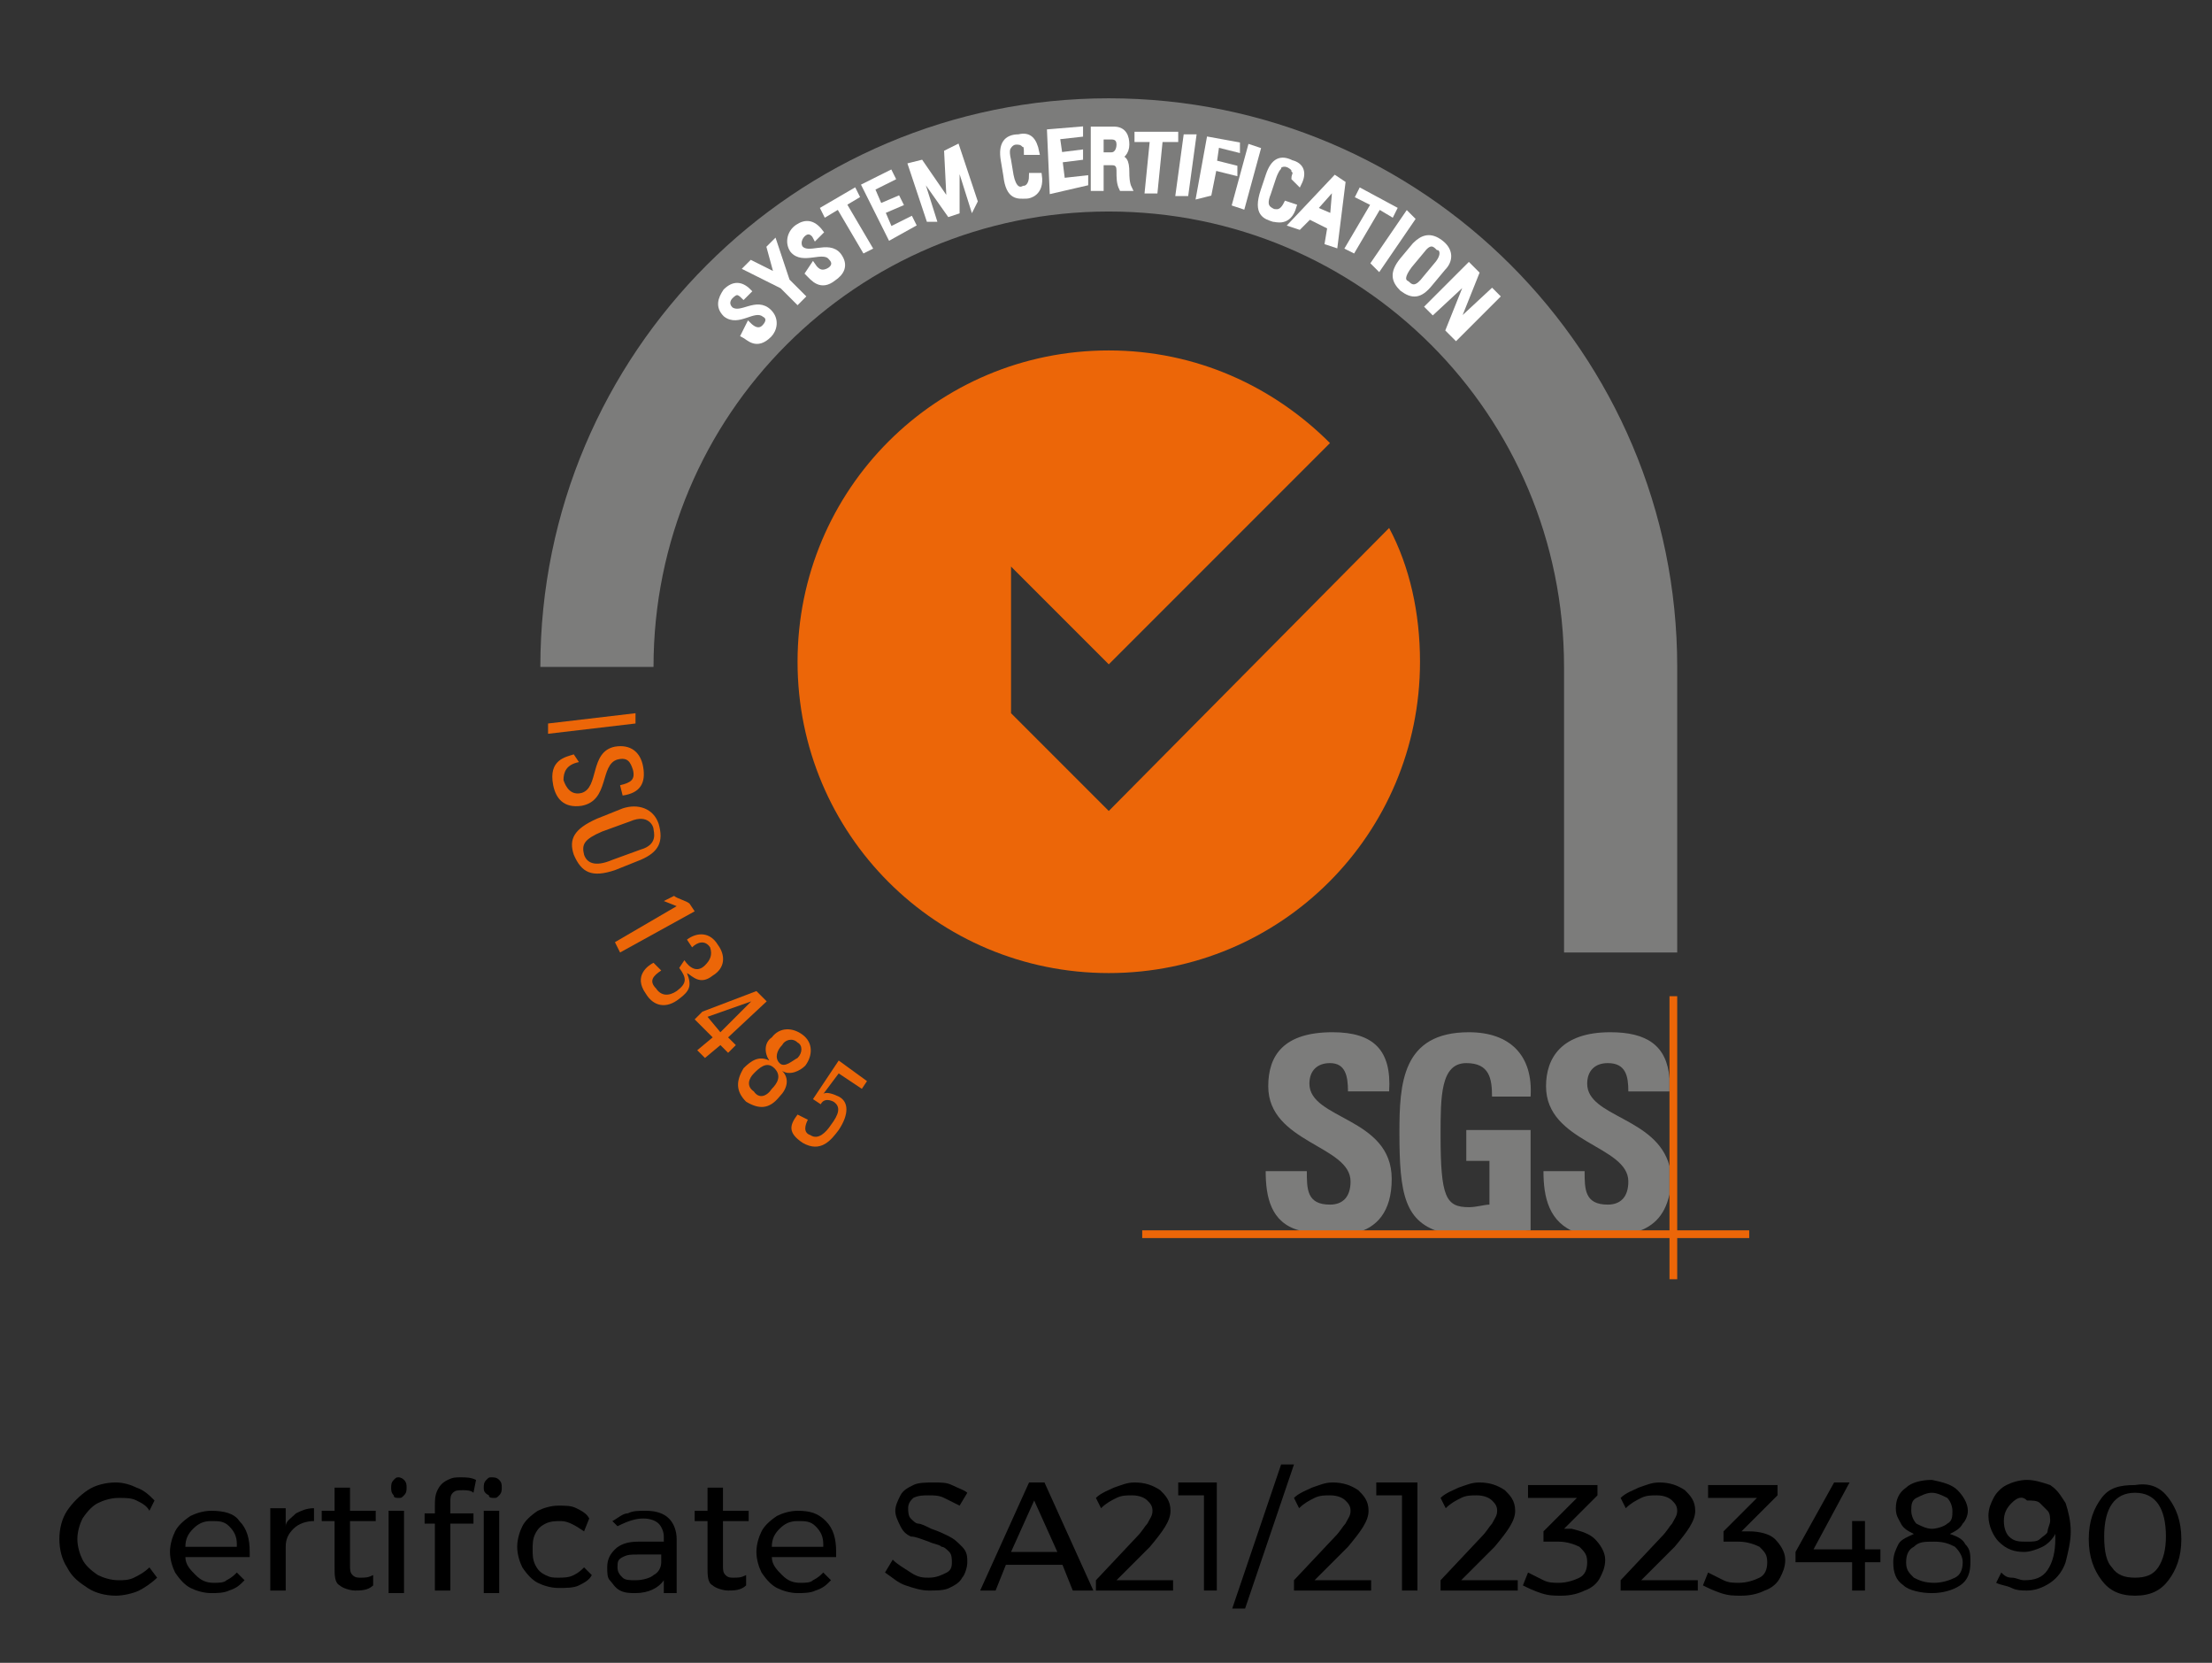<svg xmlns="http://www.w3.org/2000/svg" xmlns:xlink="http://www.w3.org/1999/xlink" version="1.1" style="enable-background:new 0 0 150 80;" xml:space="preserve" width="86" height="64.63"><rect width="100%" height="100%" fill="#333333" stroke="none"/><rect id="backgroundrect" width="100%" height="100%" x="0" y="0" fill="none" stroke="none" class="" style=""/>
<style type="text/css">
	.st0{fill-rule:evenodd;clip-rule:evenodd;fill:#7C7C7B;}
	.st1{fill:#EC6608;}
	.st2{fill:#7C7C7B;}
	.st3{fill:#FFFFFF;stroke:#FFFFFF;stroke-width:0.2;stroke-miterlimit:3.864;}
</style>



<g class="currentLayer" style=""><title>Layer 1</title><g id="svg_1" class="">
	<g id="svg_2">
		<path d="M5.308,58.321 c-0.2,-0.1 -0.4,-0.1 -0.7,-0.1 c-0.3,0 -0.6,0.1 -0.8,0.2 c-0.2,0.1 -0.4,0.3 -0.6,0.6 c-0.1,0.2 -0.2,0.5 -0.2,0.8 c0,0.3 0.1,0.6 0.2,0.8 c0.1,0.2 0.3,0.4 0.6,0.6 c0.2,0.1 0.5,0.2 0.8,0.2 c0.2,0 0.4,0 0.6,-0.1 s0.4,-0.2 0.6,-0.4 l0.3,0.4 c-0.2,0.2 -0.5,0.4 -0.7,0.5 s-0.6,0.2 -0.9,0.2 c-0.4,0 -0.8,-0.1 -1.1,-0.3 c-0.3,-0.2 -0.6,-0.4 -0.8,-0.8 c-0.2,-0.3 -0.3,-0.7 -0.3,-1.1 c0,-0.4 0.1,-0.8 0.3,-1.1 c0.2,-0.3 0.5,-0.6 0.8,-0.8 c0.3,-0.2 0.7,-0.3 1.1,-0.3 c0.3,0 0.6,0.1 0.8,0.2 c0.3,0.1 0.5,0.3 0.7,0.5 L5.808,58.721 C5.708,58.521 5.508,58.421 5.308,58.321 z" id="svg_3"/>
		<path d="M9.308,59.121 c0.3,0.3 0.4,0.7 0.4,1.2 c0,0.1 0,0.1 0,0.2 h-2.5 c0,0.3 0.2,0.5 0.4,0.7 c0.2,0.2 0.4,0.3 0.7,0.3 c0.2,0 0.4,0 0.5,-0.1 c0.2,-0.1 0.3,-0.2 0.4,-0.3 l0.3,0.3 c-0.2,0.2 -0.3,0.3 -0.6,0.4 c-0.2,0.1 -0.5,0.1 -0.7,0.1 c-0.3,0 -0.6,-0.1 -0.8,-0.2 c-0.2,-0.1 -0.4,-0.3 -0.6,-0.6 c-0.1,-0.2 -0.2,-0.5 -0.2,-0.8 c0,-0.3 0.1,-0.6 0.2,-0.8 c0.1,-0.2 0.3,-0.4 0.6,-0.6 c0.2,-0.1 0.5,-0.2 0.8,-0.2 C8.708,58.721 9.108,58.821 9.308,59.121 zM9.208,60.021 c0,-0.3 -0.1,-0.5 -0.3,-0.7 c-0.2,-0.2 -0.4,-0.2 -0.7,-0.2 c-0.3,0 -0.5,0.1 -0.7,0.3 c-0.2,0.2 -0.3,0.4 -0.3,0.7 H9.208 z" id="svg_4"/>
		<path d="M11.508,58.821 c0.2,-0.1 0.4,-0.2 0.7,-0.2 v0.5 c-0.3,0 -0.6,0.1 -0.8,0.3 c-0.2,0.2 -0.3,0.4 -0.3,0.7 v1.7 h-0.6 v-3.2 h0.6 v0.7 C11.108,59.121 11.308,59.021 11.508,58.821 z" id="svg_5"/>
		<path d="M14.508,61.621 c-0.2,0.2 -0.5,0.2 -0.7,0.2 s-0.5,-0.1 -0.6,-0.2 c-0.2,-0.1 -0.2,-0.4 -0.2,-0.7 v-1.8 h-0.5 v-0.4 h0.5 v-0.9 h0.6 v0.9 h1 v0.4 h-1 v1.7 c0,0.2 0,0.3 0.1,0.4 c0.1,0.1 0.2,0.1 0.3,0.1 c0.2,0 0.3,0 0.5,-0.1 L14.508,61.621 z" id="svg_6"/>
		<path d="M15.708,57.521 c0.1,0.1 0.1,0.2 0.1,0.3 c0,0.1 0,0.2 -0.1,0.3 c-0.1,0.1 -0.1,0.1 -0.2,0.1 c-0.1,0 -0.2,0 -0.2,-0.1 c-0.1,-0.1 -0.1,-0.2 -0.1,-0.3 c0,-0.1 0,-0.2 0.1,-0.3 c0.1,-0.1 0.1,-0.1 0.2,-0.1 C15.508,57.421 15.608,57.421 15.708,57.521 zM15.108,58.721 h0.6 v3.2 h-0.6 V58.721 z" id="svg_7"/>
		<path d="M17.608,58.021 c-0.1,0.1 -0.1,0.2 -0.1,0.4 v0.4 h0.9 v0.4 h-0.9 v2.6 h-0.6 v-2.6 h-0.4 v-0.4 h0.4 v-0.3 c0,-0.2 0,-0.4 0.1,-0.6 c0.1,-0.2 0.2,-0.3 0.4,-0.4 c0.2,-0.1 0.3,-0.1 0.5,-0.1 c0.2,0 0.4,0 0.6,0.1 l-0.1,0.5 c-0.1,-0.1 -0.3,-0.1 -0.4,-0.1 C17.808,57.921 17.708,57.921 17.608,58.021 zM19.408,57.521 c0.1,0.1 0.1,0.2 0.1,0.3 c0,0.1 0,0.2 -0.1,0.3 c-0.1,0.1 -0.1,0.1 -0.2,0.1 s-0.2,0 -0.2,-0.1 C18.808,58.021 18.808,57.921 18.808,57.821 c0,-0.1 0,-0.2 0.1,-0.3 s0.1,-0.1 0.2,-0.1 S19.308,57.421 19.408,57.521 zM18.808,58.721 h0.6 v3.2 H18.808 V58.721 z" id="svg_8"/>
		<path d="M21.808,59.121 c-0.2,0 -0.4,0 -0.6,0.1 c-0.2,0.1 -0.3,0.2 -0.4,0.4 s-0.1,0.4 -0.1,0.6 s0,0.4 0.1,0.6 s0.2,0.3 0.4,0.4 c0.2,0.1 0.3,0.1 0.5,0.1 s0.4,0 0.6,-0.1 c0.2,-0.1 0.3,-0.2 0.4,-0.3 l0.3,0.3 c-0.1,0.2 -0.3,0.3 -0.5,0.4 c-0.2,0.1 -0.5,0.1 -0.8,0.1 c-0.3,0 -0.6,-0.1 -0.8,-0.2 c-0.2,-0.1 -0.4,-0.3 -0.6,-0.6 c-0.1,-0.2 -0.2,-0.5 -0.2,-0.8 c0,-0.3 0.1,-0.6 0.2,-0.8 c0.1,-0.2 0.3,-0.4 0.6,-0.6 c0.2,-0.1 0.5,-0.2 0.8,-0.2 c0.3,0 0.5,0 0.7,0.1 s0.4,0.2 0.5,0.4 L22.708,59.521 C22.408,59.321 22.108,59.121 21.808,59.121 z" id="svg_9"/>
		<path d="M25.808,61.821 v-0.4 c-0.2,0.3 -0.6,0.5 -1.1,0.5 c-0.2,0 -0.4,0 -0.6,-0.1 S23.808,61.521 23.708,61.421 c-0.1,-0.1 -0.1,-0.3 -0.1,-0.5 c0,-0.3 0.1,-0.5 0.3,-0.7 s0.5,-0.3 0.9,-0.3 h1 v-0.2 c0,-0.2 -0.1,-0.4 -0.2,-0.5 c-0.1,-0.1 -0.3,-0.2 -0.6,-0.2 c-0.3,0 -0.6,0.1 -1,0.3 L23.808,59.121 c0.2,-0.1 0.4,-0.3 0.6,-0.3 c0.2,-0.1 0.4,-0.1 0.7,-0.1 c0.4,0 0.7,0.1 0.9,0.3 c0.2,0.2 0.3,0.5 0.3,0.8 l0,2.1 H25.808 zM25.408,61.221 c0.2,-0.1 0.3,-0.3 0.3,-0.5 v-0.3 H24.808 c-0.3,0 -0.4,0 -0.6,0.1 s-0.2,0.2 -0.2,0.4 s0.1,0.3 0.2,0.4 s0.3,0.1 0.5,0.1 C25.008,61.421 25.308,61.321 25.408,61.221 z" id="svg_10"/>
		<path d="M29.008,61.621 c-0.2,0.2 -0.5,0.2 -0.7,0.2 s-0.5,-0.1 -0.6,-0.2 c-0.2,-0.1 -0.2,-0.4 -0.2,-0.7 v-1.8 h-0.5 v-0.4 h0.5 v-0.9 h0.6 v0.9 h1 v0.4 h-1 v1.7 c0,0.2 0,0.3 0.1,0.4 c0.1,0.1 0.2,0.1 0.3,0.1 c0.2,0 0.3,0 0.5,-0.1 L29.008,61.621 z" id="svg_11"/>
		<path d="M32.108,59.121 c0.3,0.3 0.4,0.7 0.4,1.2 c0,0.1 0,0.1 0,0.2 h-2.5 c0,0.3 0.2,0.5 0.4,0.7 c0.2,0.2 0.4,0.3 0.7,0.3 c0.2,0 0.4,0 0.5,-0.1 c0.2,-0.1 0.3,-0.2 0.4,-0.3 l0.3,0.3 c-0.2,0.2 -0.3,0.3 -0.6,0.4 c-0.2,0.1 -0.5,0.1 -0.7,0.1 c-0.3,0 -0.6,-0.1 -0.8,-0.2 c-0.2,-0.1 -0.4,-0.3 -0.6,-0.6 c-0.1,-0.2 -0.2,-0.5 -0.2,-0.8 c0,-0.3 0.1,-0.6 0.2,-0.8 c0.1,-0.2 0.3,-0.4 0.6,-0.6 c0.2,-0.1 0.5,-0.2 0.8,-0.2 C31.508,58.721 31.808,58.821 32.108,59.121 zM32.008,60.021 c0,-0.3 -0.1,-0.5 -0.3,-0.7 c-0.2,-0.2 -0.4,-0.2 -0.7,-0.2 c-0.3,0 -0.5,0.1 -0.7,0.3 c-0.2,0.2 -0.3,0.4 -0.3,0.7 H32.008 z" id="svg_12"/>
		<path d="M36.708,58.221 c-0.2,-0.1 -0.4,-0.1 -0.6,-0.1 c-0.2,0 -0.4,0 -0.6,0.1 c-0.1,0.1 -0.2,0.2 -0.2,0.4 c0,0.1 0,0.3 0.1,0.4 c0.1,0.1 0.2,0.2 0.3,0.2 s0.3,0.1 0.5,0.2 c0.3,0.1 0.5,0.2 0.7,0.3 s0.3,0.2 0.5,0.4 s0.2,0.4 0.2,0.6 c0,0.2 -0.1,0.5 -0.2,0.6 c-0.1,0.2 -0.3,0.3 -0.5,0.4 c-0.2,0.1 -0.5,0.1 -0.8,0.1 c-0.3,0 -0.6,-0.1 -0.9,-0.2 c-0.3,-0.1 -0.5,-0.3 -0.8,-0.5 l0.3,-0.5 c0.2,0.2 0.4,0.3 0.7,0.5 s0.5,0.2 0.7,0.2 c0.3,0 0.5,-0.1 0.7,-0.2 s0.2,-0.3 0.2,-0.4 c0,-0.1 0,-0.3 -0.1,-0.4 c-0.1,-0.1 -0.2,-0.2 -0.3,-0.2 c-0.1,-0.1 -0.3,-0.1 -0.5,-0.2 c-0.3,-0.1 -0.5,-0.2 -0.7,-0.2 c-0.2,-0.1 -0.3,-0.2 -0.4,-0.4 s-0.2,-0.4 -0.2,-0.6 c0,-0.2 0.1,-0.4 0.2,-0.6 c0.1,-0.2 0.3,-0.3 0.5,-0.4 c0.2,-0.1 0.5,-0.1 0.8,-0.1 c0.3,0 0.5,0 0.7,0.1 c0.2,0.1 0.5,0.2 0.6,0.3 L37.308,58.521 C37.108,58.421 36.908,58.321 36.708,58.221 z" id="svg_13"/>
		<path d="M41.708,61.821 l-0.4,-1 h-2.2 l-0.4,1 h-0.6 l1.9,-4.2 h0.6 l1.9,4.2 H41.708 zM39.308,60.321 h1.8 l-0.9,-2 L39.308,60.321 z" id="svg_14"/>
		<path d="M45.608,61.321 v0.5 h-3 v-0.4 l1.6,-1.7 c0.2,-0.2 0.3,-0.4 0.4,-0.5 c0.1,-0.2 0.2,-0.3 0.2,-0.5 c0,-0.2 -0.1,-0.3 -0.2,-0.4 c-0.1,-0.1 -0.3,-0.2 -0.6,-0.2 c-0.2,0 -0.4,0 -0.6,0.1 s-0.4,0.2 -0.6,0.4 l-0.2,-0.4 c0.2,-0.2 0.5,-0.3 0.7,-0.4 c0.3,-0.1 0.5,-0.2 0.8,-0.2 c0.4,0 0.7,0.1 1,0.3 c0.2,0.2 0.4,0.4 0.4,0.8 c0,0.4 -0.3,0.8 -0.8,1.4 l-1.3,1.3 H45.608 z" id="svg_15"/>
		<path d="M45.808,57.621 h1.5 v4.2 H46.808 v-3.7 h-1 V57.621 z" id="svg_16"/>
		<path d="M49.808,56.921 h0.5 l-1.9,5.6 h-0.5 L49.808,56.921 z" id="svg_17"/>
	</g>
	<g id="svg_18">
		<path d="M53.308,61.321 v0.5 h-3 v-0.4 l1.6,-1.7 c0.2,-0.2 0.3,-0.4 0.4,-0.5 c0.1,-0.2 0.2,-0.3 0.2,-0.5 c0,-0.2 -0.1,-0.3 -0.2,-0.4 c-0.1,-0.1 -0.3,-0.2 -0.6,-0.2 c-0.2,0 -0.4,0 -0.6,0.1 s-0.4,0.2 -0.6,0.4 l-0.2,-0.4 c0.2,-0.2 0.5,-0.3 0.7,-0.4 c0.3,-0.1 0.5,-0.2 0.8,-0.2 c0.4,0 0.7,0.1 1,0.3 c0.2,0.2 0.4,0.4 0.4,0.8 c0,0.4 -0.3,0.8 -0.8,1.4 l-1.3,1.3 H53.308 z" id="svg_19"/>
		<path d="M53.608,57.621 h1.5 v4.2 h-0.6 v-3.7 h-1 V57.621 z" id="svg_20"/>
		<path d="M59.008,61.321 v0.5 h-3 v-0.4 l1.6,-1.7 c0.2,-0.2 0.3,-0.4 0.4,-0.5 c0.1,-0.2 0.2,-0.3 0.2,-0.5 c0,-0.2 -0.1,-0.3 -0.2,-0.4 c-0.1,-0.1 -0.3,-0.2 -0.6,-0.2 c-0.2,0 -0.4,0 -0.6,0.1 s-0.4,0.2 -0.6,0.4 l-0.2,-0.4 c0.2,-0.2 0.5,-0.3 0.7,-0.4 c0.3,-0.1 0.5,-0.2 0.8,-0.2 c0.4,0 0.7,0.1 1,0.3 c0.2,0.2 0.4,0.4 0.4,0.8 c0,0.4 -0.3,0.8 -0.8,1.4 l-1.3,1.3 H59.008 z" id="svg_21"/>
		<path d="M62.008,59.821 c0.2,0.2 0.4,0.5 0.4,0.8 c0,0.3 -0.1,0.5 -0.2,0.7 c-0.1,0.2 -0.3,0.4 -0.6,0.5 c-0.2,0.1 -0.5,0.2 -0.9,0.2 c-0.3,0 -0.5,0 -0.8,-0.1 c-0.3,-0.1 -0.5,-0.2 -0.7,-0.3 l0.2,-0.5 c0.2,0.1 0.4,0.2 0.6,0.3 c0.2,0.1 0.4,0.1 0.6,0.1 c0.3,0 0.6,-0.1 0.8,-0.2 c0.2,-0.1 0.3,-0.3 0.3,-0.6 s-0.1,-0.4 -0.3,-0.6 c-0.2,-0.1 -0.5,-0.2 -0.8,-0.2 h-0.6 v-0.4 l1.3,-1.3 h-1.9 l0,-0.5 h2.7 v0.4 L60.808,59.421 l0.3,0 C61.508,59.521 61.808,59.621 62.008,59.821 z" id="svg_22"/>
		<path d="M66.008,61.321 v0.5 h-3 v-0.4 l1.6,-1.7 c0.2,-0.2 0.3,-0.4 0.4,-0.5 c0.1,-0.2 0.2,-0.3 0.2,-0.5 c0,-0.2 -0.1,-0.3 -0.2,-0.4 c-0.1,-0.1 -0.3,-0.2 -0.6,-0.2 c-0.2,0 -0.4,0 -0.6,0.1 s-0.4,0.2 -0.6,0.4 l-0.2,-0.4 c0.2,-0.2 0.5,-0.3 0.7,-0.4 c0.3,-0.1 0.5,-0.2 0.8,-0.2 c0.4,0 0.7,0.1 1,0.3 c0.2,0.2 0.4,0.4 0.4,0.8 c0,0.4 -0.3,0.8 -0.8,1.4 l-1.3,1.3 H66.008 z" id="svg_23"/>
		<path d="M69.008,59.821 c0.2,0.2 0.4,0.5 0.4,0.8 c0,0.3 -0.1,0.5 -0.2,0.7 c-0.1,0.2 -0.3,0.4 -0.6,0.5 c-0.2,0.1 -0.5,0.2 -0.9,0.2 c-0.3,0 -0.5,0 -0.8,-0.1 c-0.3,-0.1 -0.5,-0.2 -0.7,-0.3 l0.2,-0.5 c0.2,0.1 0.4,0.2 0.6,0.3 c0.2,0.1 0.4,0.1 0.6,0.1 c0.3,0 0.6,-0.1 0.8,-0.2 c0.2,-0.1 0.3,-0.3 0.3,-0.6 s-0.1,-0.4 -0.3,-0.6 c-0.2,-0.1 -0.5,-0.2 -0.8,-0.2 h-0.6 v-0.4 l1.3,-1.3 h-1.9 l0,-0.5 h2.7 v0.4 l-1.4,1.4 l0.3,0 C68.408,59.521 68.808,59.621 69.008,59.821 z" id="svg_24"/>
		<path d="M73.108,60.221 v0.5 h-0.6 v1.1 h-0.5 v-1.1 H69.808 v-0.4 l1.5,-2.7 h0.6 l-1.4,2.6 h1.5 v-1.1 h0.5 v1.1 H73.108 z" id="svg_25"/>
		<path d="M76.108,57.921 c0.2,0.2 0.4,0.5 0.4,0.8 c0,0.2 -0.1,0.4 -0.2,0.5 c-0.1,0.2 -0.3,0.3 -0.5,0.4 c0.3,0.1 0.5,0.2 0.6,0.4 c0.2,0.2 0.2,0.4 0.2,0.7 c0,0.4 -0.1,0.7 -0.4,0.9 c-0.3,0.2 -0.7,0.3 -1.1,0.3 s-0.9,-0.1 -1.1,-0.3 c-0.3,-0.2 -0.4,-0.5 -0.4,-0.9 c0,-0.3 0.1,-0.5 0.2,-0.7 s0.4,-0.3 0.6,-0.4 c-0.2,-0.1 -0.4,-0.2 -0.5,-0.4 c-0.1,-0.2 -0.2,-0.3 -0.2,-0.6 c0,-0.3 0.1,-0.6 0.4,-0.8 c0.2,-0.2 0.6,-0.3 1,-0.3 C75.608,57.621 75.908,57.721 76.108,57.921 zM74.408,60.121 c-0.2,0.1 -0.3,0.3 -0.3,0.6 c0,0.3 0.1,0.4 0.3,0.6 c0.2,0.1 0.4,0.2 0.8,0.2 c0.3,0 0.6,-0.1 0.8,-0.2 c0.2,-0.1 0.3,-0.3 0.3,-0.6 c0,-0.2 -0.1,-0.4 -0.3,-0.6 c-0.2,-0.1 -0.4,-0.2 -0.8,-0.2 C74.808,59.921 74.608,59.921 74.408,60.121 zM74.508,58.221 c-0.2,0.1 -0.2,0.3 -0.2,0.5 c0,0.2 0.1,0.4 0.2,0.5 c0.2,0.1 0.4,0.2 0.6,0.2 s0.5,-0.1 0.6,-0.2 c0.2,-0.1 0.2,-0.3 0.2,-0.5 c0,-0.2 -0.1,-0.4 -0.2,-0.5 c-0.2,-0.1 -0.4,-0.2 -0.6,-0.2 S74.708,58.121 74.508,58.221 z" id="svg_26"/>
		<path d="M78.208,61.321 c0.2,0 0.3,0.1 0.5,0.1 c0.4,0 0.7,-0.1 0.9,-0.4 s0.3,-0.7 0.3,-1.2 c0,-0.1 0,-0.1 0,-0.2 c-0.1,0.2 -0.3,0.4 -0.5,0.5 c-0.2,0.1 -0.5,0.2 -0.7,0.2 c-0.4,0 -0.7,-0.1 -1,-0.4 c-0.2,-0.2 -0.4,-0.6 -0.4,-1 c0,-0.3 0.1,-0.5 0.2,-0.7 s0.3,-0.4 0.5,-0.5 c0.2,-0.1 0.5,-0.2 0.8,-0.2 c0.3,0 0.6,0.1 0.9,0.2 c0.3,0.2 0.4,0.4 0.6,0.7 c0.1,0.3 0.2,0.7 0.2,1.1 c0,0.4 -0.1,0.8 -0.2,1.2 c-0.1,0.3 -0.3,0.6 -0.6,0.8 c-0.3,0.2 -0.6,0.3 -0.9,0.3 c-0.2,0 -0.4,0 -0.6,-0.1 c-0.2,-0.1 -0.4,-0.1 -0.6,-0.2 l0.2,-0.4 C77.908,61.221 78.008,61.321 78.208,61.321 zM78.208,58.421 c-0.2,0.2 -0.3,0.4 -0.3,0.7 c0,0.3 0.1,0.5 0.2,0.6 c0.2,0.2 0.4,0.2 0.7,0.2 c0.2,0 0.4,0 0.5,-0.1 c0.1,-0.1 0.3,-0.2 0.3,-0.3 s0.1,-0.3 0.1,-0.4 c0,-0.1 0,-0.3 -0.1,-0.4 c-0.1,-0.1 -0.2,-0.2 -0.3,-0.3 c-0.1,-0.1 -0.3,-0.1 -0.5,-0.1 C78.608,58.121 78.408,58.221 78.208,58.421 z" id="svg_27"/>
		<path d="M84.308,58.221 c0.3,0.4 0.5,0.9 0.5,1.6 c0,0.7 -0.2,1.2 -0.5,1.6 c-0.3,0.4 -0.7,0.6 -1.3,0.6 c-0.6,0 -1,-0.2 -1.3,-0.6 c-0.3,-0.4 -0.5,-0.9 -0.5,-1.6 c0,-0.7 0.2,-1.2 0.5,-1.6 c0.3,-0.4 0.7,-0.5 1.3,-0.5 C83.608,57.621 84.008,57.821 84.308,58.221 zM81.808,59.721 c0,0.6 0.1,1 0.3,1.2 c0.2,0.3 0.5,0.4 0.9,0.4 s0.7,-0.1 0.9,-0.4 c0.2,-0.3 0.3,-0.7 0.3,-1.2 c0,-1.1 -0.4,-1.7 -1.2,-1.7 S81.808,58.621 81.808,59.721 z" id="svg_28"/>
	</g>
</g><g id="svg_29" class="">
	<path class="st0" d="M65.208,36.921 V25.921 c0,-12.2 -9.9,-22.1 -22.1,-22.1 c-12.2,0 -22.1,9.9 -22.1,22.1 c0,0 4.4,0 4.4,0 c0,-9.8 7.9,-17.7 17.7,-17.7 c9.8,0 17.7,7.9 17.7,17.7 v11.1 H65.208 z" id="svg_30"/>
	<g id="svg_31">
		<path class="st1" d="M43.108,31.521 l-3.8,-3.8 l0,-5.7 l3.8,3.8 l8.6,-8.6 c-2.2,-2.2 -5.2,-3.6 -8.6,-3.6 c-6.7,0 -12.1,5.4 -12.1,12.1 c0,6.7 5.4,12.1 12.1,12.1 c6.7,0 12.1,-5.4 12.1,-12.1 c0,-1.9 -0.4,-3.7 -1.2,-5.2 L43.108,31.521 z" id="svg_32"/>
	</g>
	<g id="svg_33">
		<path class="st2" d="M50.508,47.821 C49.408,47.521 49.208,46.521 49.208,45.521 H50.808 c0,0.7 0,1.3 0.9,1.3 c0.5,0 0.8,-0.3 0.8,-0.9 c0,-1.4 -3.2,-1.5 -3.2,-3.7 c0,-1.2 0.6,-2.1 2.5,-2.1 c1.6,0 2.3,0.7 2.2,2.3 h-1.6 c0,-0.6 -0.1,-1.1 -0.7,-1.1 c-0.5,0 -0.8,0.3 -0.8,0.8 c0,1.4 3.2,1.3 3.2,3.7 c0,1.3 -0.6,1.9 -1.4,2.1 H50.508 L50.508,47.821 z" id="svg_34"/>
		<path class="st2" d="M58.008,42.621 c0,-0.7 -0.1,-1.3 -1,-1.3 c-1,0 -1,1.3 -1,2.8 c0,2.4 0.2,2.8 1.1,2.8 c0.3,0 0.6,-0.1 0.8,-0.1 v-1.7 h-0.9 v-1.2 h2.5 v3.9 c-0.2,0 -0.4,0.1 -0.7,0.1 h-2.7 c-1.5,-0.4 -1.7,-1.5 -1.7,-3.9 c0,-1.9 0.1,-3.9 2.7,-3.9 c1.6,0 2.5,0.9 2.4,2.5 H58.008 L58.008,42.621 z" id="svg_35"/>
		<path class="st2" d="M62.608,40.121 c1.4,0 2.2,0.5 2.3,1.8 v0.5 h-1.6 c0,-0.6 -0.1,-1.1 -0.8,-1.1 c-0.5,0 -0.8,0.3 -0.8,0.8 c0,1.3 2.7,1.3 3.2,3.2 v1.1 c-0.2,0.9 -0.7,1.3 -1.4,1.5 h-2.2 C60.208,47.521 60.008,46.521 60.008,45.521 h1.6 c0,0.7 0,1.3 0.9,1.3 c0.5,0 0.8,-0.3 0.8,-0.9 c0,-1.4 -3.2,-1.5 -3.2,-3.7 C60.108,41.121 60.708,40.121 62.608,40.121 L62.608,40.121 z" id="svg_36"/>
		<polygon class="st1" points="44.408,47.821 68.008,47.821 68.008,48.121 44.408,48.121 44.408,47.821 " id="svg_37"/>
		<polygon class="st1" points="64.908,38.721 65.208,38.721 65.208,49.721 64.908,49.721 64.908,38.721 " id="svg_38"/>
	</g>
	<g id="svg_39">
		<path class="st3" d="M29.108,12.621 L29.108,12.621 c0.3,0.3 0.5,0.2 0.6,0.1 c0.2,-0.2 0.2,-0.4 0,-0.5 c-0.4,-0.3 -1,0.4 -1.5,0 c-0.3,-0.3 -0.2,-0.6 0,-0.9 c0.3,-0.3 0.6,-0.3 0.9,0 l-0.2,0.2 c-0.2,-0.2 -0.3,-0.2 -0.5,0 c-0.1,0.1 -0.2,0.3 0,0.5 c0.4,0.3 1,-0.4 1.5,0.1 c0.3,0.3 0.2,0.7 0,0.9 c-0.5,0.5 -0.8,0.1 -1,0 L29.108,12.621 z" id="svg_40"/>
		<path class="st3" d="M29.908,9.621 l0.2,-0.2 l0.5,1.5 l0.6,0.6 l-0.2,0.2 l-0.6,-0.6 l-1.4,-0.7 l0.2,-0.2 l1,0.5 L29.908,9.621 z" id="svg_41"/>
		<path class="st3" d="M31.608,10.321 L31.608,10.321 c0.2,0.3 0.4,0.3 0.6,0.2 c0.2,-0.1 0.3,-0.3 0.1,-0.5 c-0.3,-0.4 -1.1,0.2 -1.5,-0.3 c-0.2,-0.3 -0.1,-0.7 0.2,-0.9 c0.3,-0.2 0.6,-0.2 0.9,0.2 l-0.2,0.2 c-0.1,-0.2 -0.3,-0.3 -0.5,-0.1 c-0.1,0.1 -0.2,0.3 -0.1,0.5 c0.3,0.4 1.1,-0.2 1.5,0.3 c0.3,0.4 0.1,0.7 -0.2,0.9 c-0.5,0.4 -0.8,0 -1,-0.2 L31.608,10.321 z" id="svg_42"/>
		<path class="st3" d="M33.208,7.421 l0.1,0.2 l-0.5,0.3 l1,1.7 l-0.2,0.1 l-1,-1.7 l-0.5,0.3 l-0.1,-0.2 L33.208,7.421 z" id="svg_43"/>
		<path class="st3" d="M34.608,9.221 l-1,-2 l1,-0.5 l0.1,0.2 l-0.8,0.4 l0.3,0.7 l0.7,-0.3 l0.1,0.2 l-0.7,0.3 l0.3,0.7 l0.8,-0.4 l0.1,0.2 L34.608,9.221 z" id="svg_44"/>
		<path class="st3" d="M36.308,8.521 L36.108,8.521 l-0.7,-2.1 l0.4,-0.1 l1.1,1.6 l0,0 l-0.1,-2 l0.4,-0.2 l0.7,2.1 L37.808,8.021 l-0.6,-1.9 l0,0 l0,2.1 l-0.3,0.1 l-1.2,-1.7 l0,0 L36.308,8.521 z" id="svg_45"/>
		<path class="st3" d="M39.908,5.921 c0,-0.1 0,-0.3 -0.1,-0.3 C39.708,5.521 39.608,5.521 39.508,5.521 c-0.2,0 -0.3,0.2 -0.3,0.2 c0,0 -0.1,0.1 0,0.5 l0.1,0.6 c0.1,0.5 0.3,0.6 0.5,0.5 c0.1,0 0.3,-0.1 0.3,-0.5 l0.3,0 c0.1,0.7 -0.4,0.8 -0.5,0.8 c-0.3,0 -0.7,0.1 -0.8,-0.8 l-0.1,-0.6 c-0.1,-0.6 0.1,-0.9 0.6,-0.9 c0.4,-0.1 0.6,0.1 0.7,0.6 L39.908,5.921 z" id="svg_46"/>
		<path class="st3" d="M40.908,7.421 L40.808,5.121 l1.2,-0.1 l0,0.2 l-0.9,0.1 l0.1,0.7 l0.8,-0.1 l0,0.2 l-0.8,0.1 l0.1,0.8 l0.9,-0.1 l0,0.2 L40.908,7.421 z" id="svg_47"/>
		<path class="st3" d="M42.808,6.321 l0,1 l-0.3,0 l0,-2.3 l0.8,0 c0.4,0 0.5,0.3 0.5,0.6 c0,0.3 -0.2,0.5 -0.4,0.5 v0 c0.3,0 0.4,0.1 0.4,0.6 c0,0.1 0,0.4 0.1,0.6 l-0.3,0 c-0.1,-0.2 -0.1,-0.4 -0.1,-0.7 c0,-0.3 -0.2,-0.3 -0.3,-0.3 L42.808,6.321 zM42.808,6.021 l0.4,0 c0.2,0 0.3,-0.2 0.3,-0.4 c0,-0.2 -0.1,-0.3 -0.3,-0.3 l-0.4,0 L42.808,6.021 z" id="svg_48"/>
		<path class="st3" d="M45.708,5.221 l0,0.2 l-0.6,0 l-0.2,2 l-0.3,0 l0.2,-2 l-0.6,0 l0,-0.2 L45.708,5.221 z" id="svg_49"/>
		<path class="st3" d="M46.108,7.521 L45.808,7.521 l0.3,-2.2 l0.3,0 L46.108,7.521 z" id="svg_50"/>
		<path class="st3" d="M46.608,7.621 l0.4,-2.2 l1.1,0.2 l0,0.2 l-0.8,-0.2 l-0.1,0.7 l0.8,0.2 l0,0.2 l-0.8,-0.2 l-0.2,1 L46.608,7.621 z" id="svg_51"/>
		<path class="st3" d="M48.308,8.021 l-0.3,-0.1 l0.6,-2.2 l0.3,0.1 L48.308,8.021 z" id="svg_52"/>
		<path class="st3" d="M50.308,6.921 c0,-0.1 0.1,-0.2 0,-0.3 c0,-0.1 -0.2,-0.2 -0.2,-0.2 c-0.2,-0.1 -0.4,0 -0.4,0.1 c0,0 -0.1,0.1 -0.2,0.4 l-0.2,0.6 c-0.2,0.5 0,0.6 0.2,0.7 c0.1,0 0.3,0.1 0.5,-0.3 l0.3,0.1 c-0.2,0.7 -0.7,0.5 -0.8,0.5 c-0.3,-0.1 -0.7,-0.2 -0.4,-1.1 l0.2,-0.6 c0.2,-0.6 0.5,-0.7 0.9,-0.5 c0.4,0.1 0.5,0.4 0.3,0.8 L50.308,6.921 z" id="svg_53"/>
		<path class="st3" d="M51.908,6.921 l0.3,0.2 l-0.3,2.4 l-0.3,-0.1 l0.1,-0.6 l-0.8,-0.4 l-0.4,0.4 l-0.3,-0.1 L51.908,6.921 zM51.908,7.221 L51.908,7.221 l-0.8,0.9 l0.7,0.3 L51.908,7.221 z" id="svg_54"/>
		<path class="st3" d="M54.208,8.121 l-0.1,0.2 l-0.5,-0.3 l-1,1.7 l-0.2,-0.1 l1,-1.7 L52.808,7.621 l0.1,-0.2 L54.208,8.121 z" id="svg_55"/>
		<path class="st3" d="M53.608,10.421 l-0.2,-0.2 l1.3,-1.9 l0.2,0.2 L53.608,10.421 z" id="svg_56"/>
		<path class="st3" d="M54.508,10.121 l0.5,-0.6 c0.3,-0.3 0.6,-0.4 1,-0.1 c0.4,0.3 0.4,0.7 0.1,1 l-0.5,0.6 c-0.4,0.5 -0.7,0.5 -1.1,0.2 C54.208,10.921 54.108,10.621 54.508,10.121 zM55.408,10.821 l0.5,-0.6 c0.3,-0.4 0.1,-0.6 0,-0.6 c-0.1,-0.1 -0.3,-0.3 -0.6,0.1 l-0.5,0.6 c-0.3,0.4 -0.3,0.6 -0.1,0.7 C54.908,11.221 55.108,11.221 55.408,10.821 z" id="svg_57"/>
		<path class="st3" d="M58.208,11.521 l-1.6,1.6 l-0.3,-0.3 l0.8,-2 l0,0 l-1.4,1.3 l-0.2,-0.2 l1.6,-1.6 l0.3,0.3 l-0.8,2 l0,0 l1.4,-1.3 L58.208,11.521 z" id="svg_58"/>
	</g>
</g><g id="svg_59" class="">
	<path class="st1" d="M21.308,28.521 l0,-0.4 l3.4,-0.4 l0,0.4 L21.308,28.521 z" id="svg_60"/>
	<path class="st1" d="M22.508,29.621 L22.508,29.621 c-0.5,0.1 -0.6,0.4 -0.6,0.7 c0.1,0.3 0.3,0.6 0.7,0.5 c0.7,-0.2 0.3,-1.6 1.3,-1.8 c0.6,-0.1 1,0.2 1.1,0.8 c0.1,0.6 -0.1,1 -0.8,1.1 l-0.1,-0.4 c0.4,-0.1 0.6,-0.2 0.5,-0.6 c-0.1,-0.3 -0.2,-0.5 -0.6,-0.4 c-0.7,0.2 -0.3,1.6 -1.4,1.8 c-0.7,0.1 -1,-0.3 -1.1,-0.8 c-0.2,-1 0.5,-1.1 0.8,-1.2 L22.508,29.621 z" id="svg_61"/>
	<path class="st1" d="M23.208,31.821 l1,-0.4 c0.6,-0.2 1.2,0 1.4,0.6 c0.2,0.7 0,1.1 -0.7,1.4 l-1,0.4 c-0.9,0.3 -1.3,0.1 -1.6,-0.6 C22.108,32.621 22.308,32.221 23.208,31.821 zM23.808,33.421 l1.1,-0.4 c0.7,-0.2 0.5,-0.7 0.5,-0.8 c0,-0.1 -0.2,-0.6 -0.9,-0.3 l-1.1,0.4 c-0.7,0.3 -0.8,0.5 -0.7,0.9 C22.808,33.521 23.108,33.721 23.808,33.421 z" id="svg_62"/>
	<path class="st1" d="M24.108,37.021 l-0.2,-0.4 l2.4,-1.4 L25.808,35.021 l0.4,-0.2 c0.1,0.1 0.5,0.2 0.6,0.3 l0.2,0.3 L24.108,37.021 z" id="svg_63"/>
	<path class="st1" d="M26.608,37.321 c0.2,0.3 0.5,0.5 0.8,0.2 c0.2,-0.2 0.3,-0.4 0.2,-0.7 c-0.2,-0.3 -0.5,-0.2 -0.7,0 L26.708,36.521 c0.4,-0.3 0.9,-0.3 1.2,0.2 c0.3,0.4 0.3,0.9 -0.2,1.2 c-0.5,0.4 -0.8,0 -1,-0.1 l0,0 c0.2,0.5 0.1,0.7 -0.3,1 c-0.5,0.4 -1,0.3 -1.3,-0.2 c-0.5,-0.7 0.1,-1.1 0.3,-1.2 l0.3,0.3 c-0.3,0.2 -0.5,0.4 -0.2,0.7 c0.2,0.3 0.5,0.3 0.8,0.1 c0.4,-0.3 0.4,-0.5 0.1,-0.9 L26.608,37.321 z" id="svg_64"/>
	<path class="st1" d="M27.008,39.621 l0.3,-0.3 l2.1,-0.8 l0.4,0.4 l-1.5,1.4 l0.3,0.3 l-0.3,0.3 l-0.3,-0.3 l-0.6,0.5 l-0.3,-0.3 l0.6,-0.5 L27.008,39.621 zM28.008,40.121 l1.2,-1.2 l0,0 l-1.7,0.6 L28.008,40.121 z" id="svg_65"/>
	<path class="st1" d="M30.408,41.621 c0.3,0.3 0.2,0.7 -0.1,1 c-0.4,0.5 -0.8,0.5 -1.3,0.2 c-0.4,-0.4 -0.4,-0.8 -0.1,-1.3 c0.3,-0.3 0.6,-0.5 1,-0.3 l0,0 c-0.2,-0.3 -0.2,-0.7 0.1,-0.9 c0.3,-0.4 0.8,-0.4 1.2,-0.1 c0.4,0.3 0.4,0.8 0.1,1.2 C31.108,41.621 30.708,41.821 30.408,41.621 L30.408,41.621 zM30.008,42.321 c0.2,-0.2 0.4,-0.5 0.1,-0.8 c-0.3,-0.3 -0.6,0 -0.8,0.2 c-0.2,0.2 -0.3,0.5 0,0.7 C29.508,42.721 29.808,42.621 30.008,42.321 zM31.008,41.121 c0.2,-0.2 0.2,-0.5 0,-0.6 c-0.2,-0.2 -0.5,-0.1 -0.6,0.1 c-0.2,0.2 -0.3,0.5 -0.1,0.7 C30.508,41.521 30.808,41.221 31.008,41.121 z" id="svg_66"/>
	<path class="st1" d="M33.708,42.021 l-0.2,0.3 l-0.9,-0.6 L32.008,42.521 l0,0 c0.1,-0.1 0.4,0 0.6,0.1 c0.4,0.2 0.4,0.7 0,1.3 c-0.3,0.4 -0.7,0.9 -1.4,0.5 c-0.6,-0.4 -0.5,-0.7 -0.2,-1.1 l0.4,0.2 c-0.1,0.2 -0.2,0.5 0.1,0.6 c0.3,0.2 0.6,-0.1 0.8,-0.4 c0.3,-0.4 0.4,-0.7 0.1,-0.9 c-0.2,-0.1 -0.4,-0.1 -0.5,0.1 l-0.3,-0.2 l1,-1.5 L33.708,42.021 z" id="svg_67"/>
</g></g></svg>
